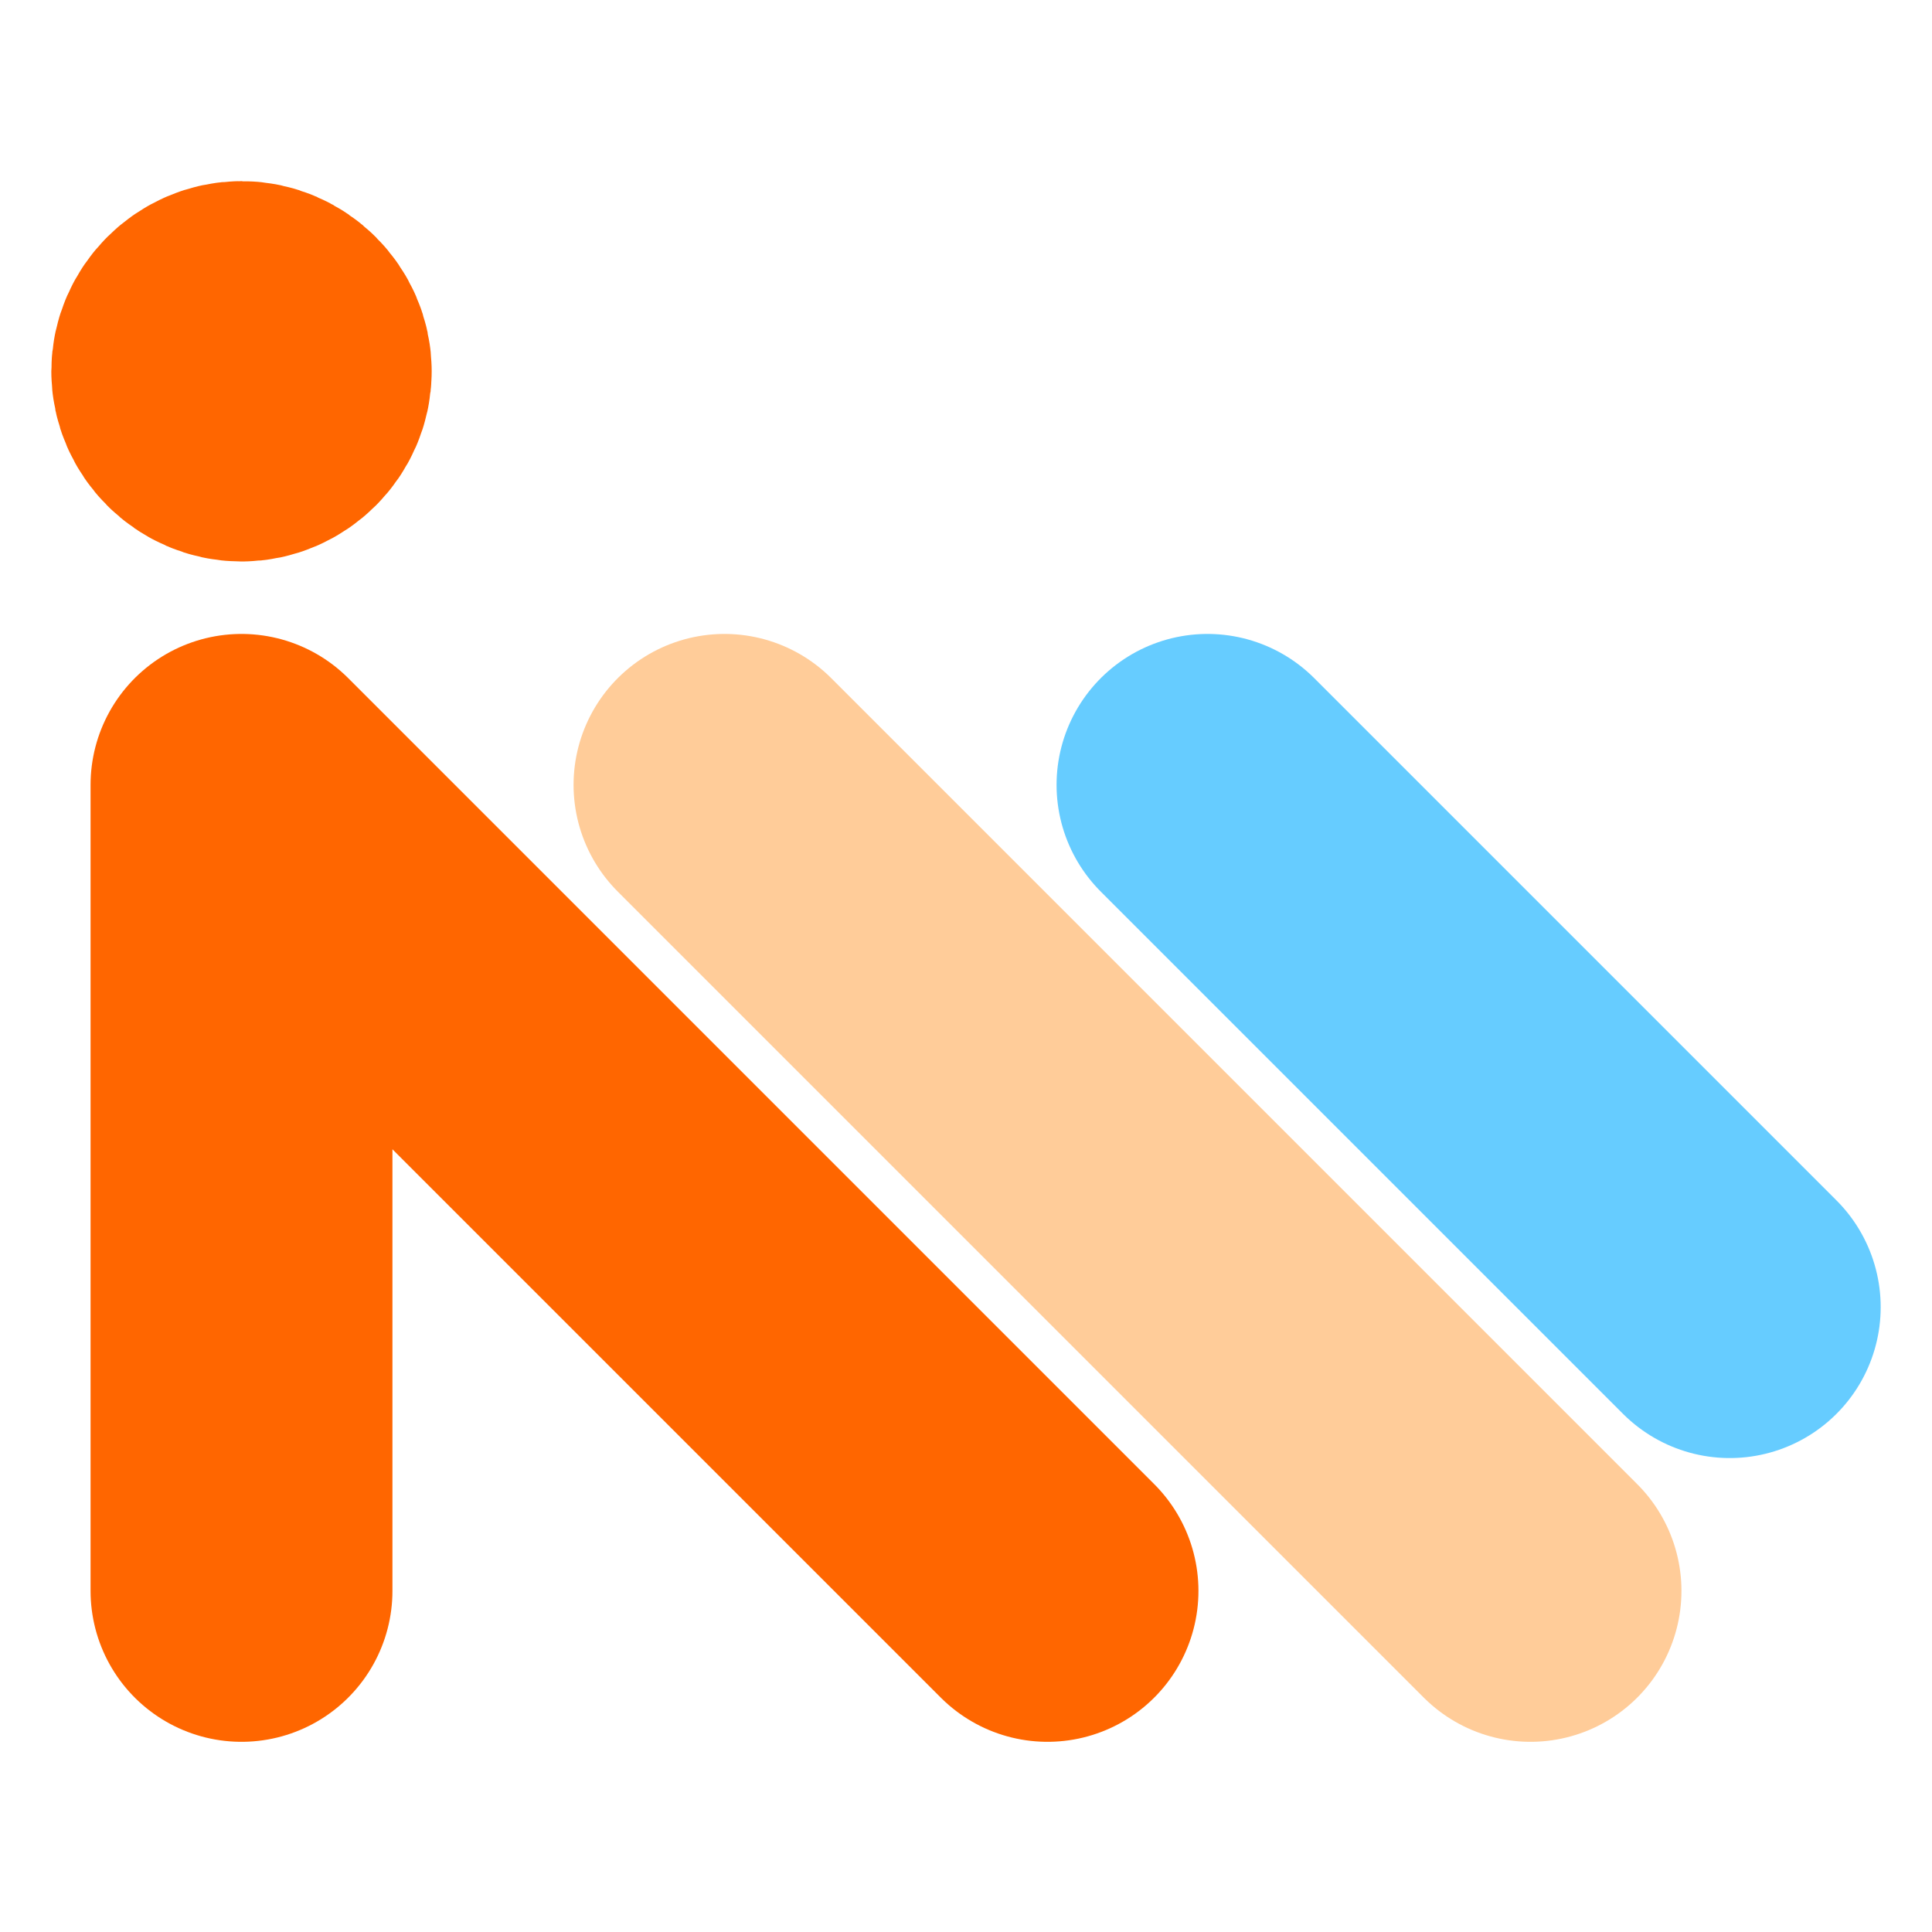 <svg xmlns="http://www.w3.org/2000/svg" viewBox="0 0 64 64">
  <path style="stroke:#6cf;fill:none;stroke-linecap:round;stroke-linejoin:round;stroke-width:10px" d="m40 26 17.3 17.3"/>
  <path style="fill:none;stroke-linecap:round;stroke-linejoin:round;stroke-width:10px;stroke:#f60" d="m8 26 26.7 26.7M8 52.7V26"/>
  <path style="fill:none;stroke-linecap:round;stroke-linejoin:round;stroke-width:10px;stroke:#fc9" d="m24 26 26.7 26.7"/>
  <path style="fill:none;stroke-linecap:round;stroke-linejoin:round;stroke-width:10px;stroke:#f60" d="M9.3 12.3c0-.7-.6-1.3-1.3-1.3s-1.3.6-1.3 1.3.6 1.3 1.3 1.3 1.3-.6 1.3-1.3"/>
</svg>
